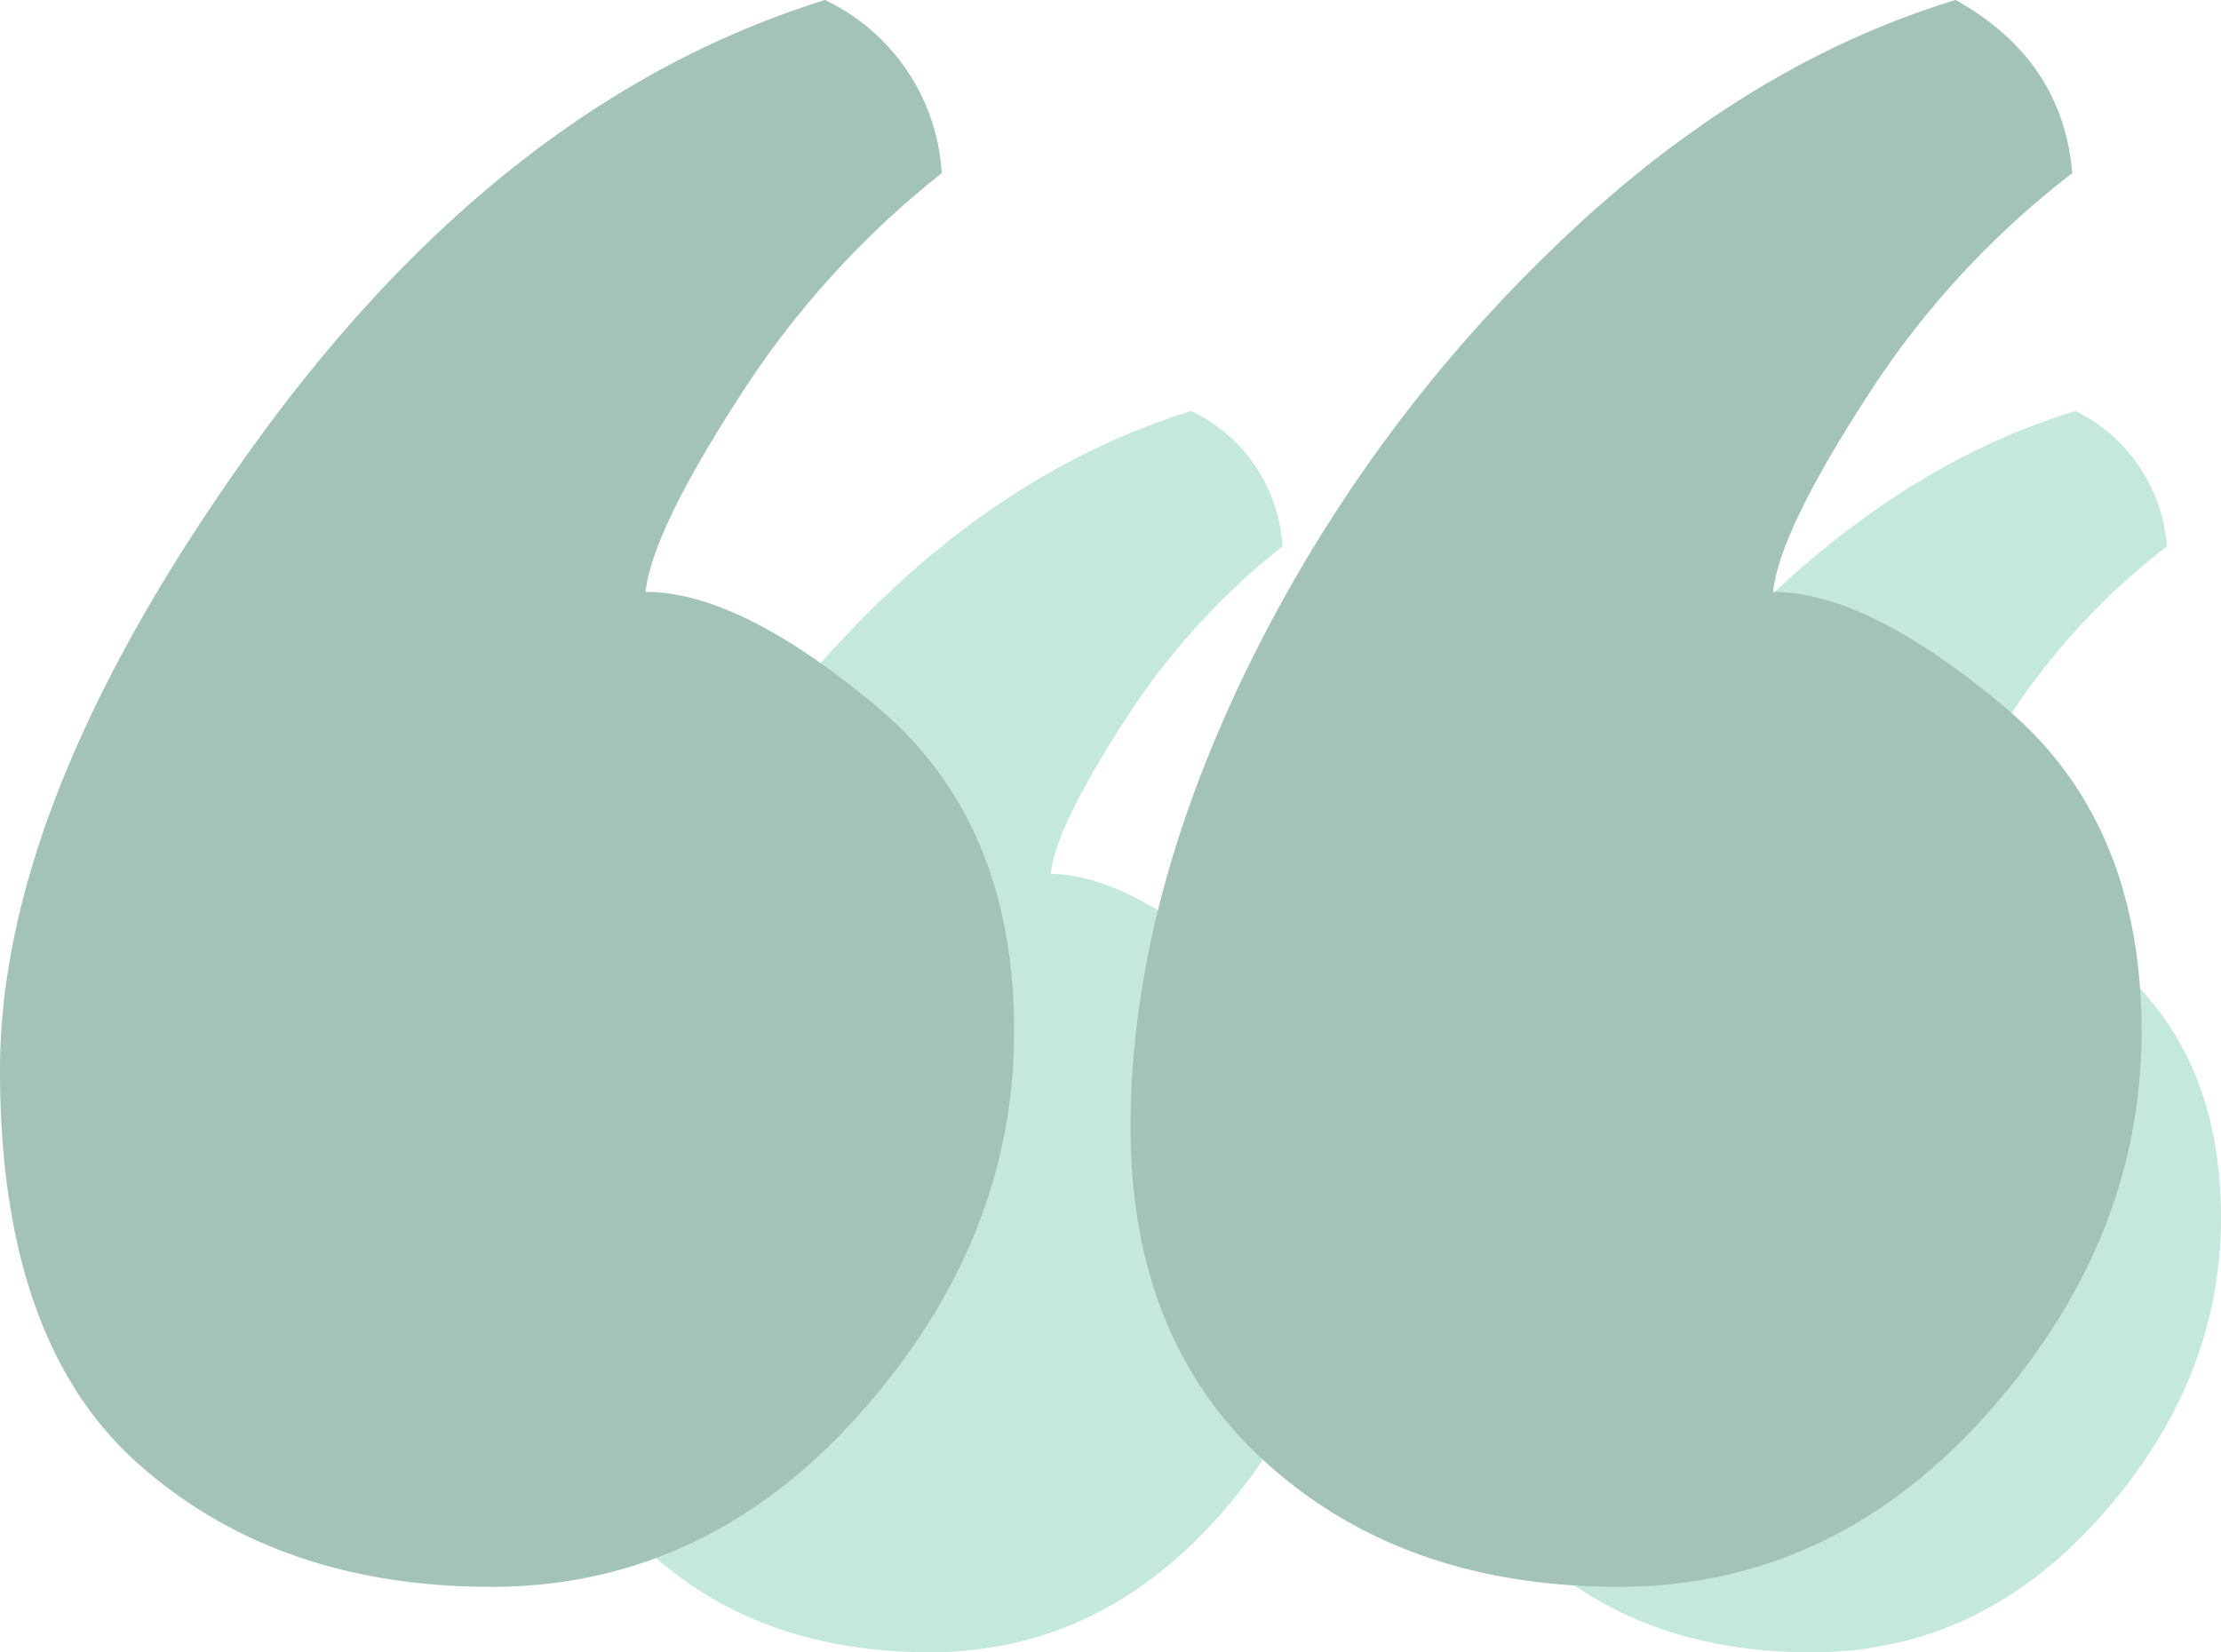 <svg xmlns="http://www.w3.org/2000/svg" width="134.462" height="100.06" viewBox="0 0 134.462 100.06">
  <g id="quote-open" transform="translate(-11.25 -67.474)">
    <g id="Group_1" data-name="Group 1" transform="translate(44.286 92.358)">
      <path id="Path_10" data-name="Path 10" d="M97.369,113.816q-6.49-5.444-10.958-5.445.293-2.828,4.4-9.176a41.84,41.84,0,0,1,9.77-10.662,9.954,9.954,0,0,0-5.523-8.2Q84.769,83.459,75.668,92.41a70.579,70.579,0,0,0-14.4,20.064q-5.288,11.109-5.294,21.253t6.491,15.958q6.487,5.822,16.628,5.819T96.551,147.3q7.308-8.2,7.307-18.121T97.369,113.816Z" transform="translate(-2.432 -80.329)" fill="#c4e7de"/>
      <path id="Path_11" data-name="Path 11" d="M69.857,113.816q-6.49-5.444-10.964-5.445.3-2.828,4.4-9.176a43.233,43.233,0,0,1,9.627-10.662,9.707,9.707,0,0,0-5.521-8.2Q52.029,85.1,40.171,101.657T28.316,131.042q0,12.831,6.562,18.643T51.584,155.5q10.145,0,17.455-8.206t7.307-18.121Q76.346,119.262,69.857,113.816Z" transform="translate(-28.316 -80.329)" fill="#c4e7de"/>
    </g>
    <g id="Group_2" data-name="Group 2" transform="translate(11.25 67.474)" style="mix-blend-mode: multiply;isolation: isolate">
      <path id="Path_12" data-name="Path 12" d="M99.516,110.279q-8.3-6.96-14.007-6.961.375-3.615,5.621-11.727a53.5,53.5,0,0,1,12.49-13.63q-.575-6.864-7.06-10.488-13.151,4-24.784,15.444a90.277,90.277,0,0,0-18.4,25.647q-6.763,14.2-6.767,27.166t8.3,20.4q8.293,7.439,21.255,7.435t22.31-10.486q9.344-10.482,9.342-23.165T99.516,110.279Z" transform="translate(21.837 -67.474)" fill="#a2c2ba"/>
      <path id="Path_13" data-name="Path 13" d="M64.35,110.279q-8.3-6.96-14.017-6.961.389-3.615,5.621-11.727a55.2,55.2,0,0,1,12.308-13.63A12.422,12.422,0,0,0,61.2,67.474q-19.643,6.1-34.8,27.265T11.25,132.3q0,16.4,8.388,23.833t21.353,7.435q12.968,0,22.312-10.486t9.344-23.165Q72.647,117.241,64.35,110.279Z" transform="translate(-11.25 -67.474)" fill="#a2c2ba"/>
    </g>
  </g>
</svg>
